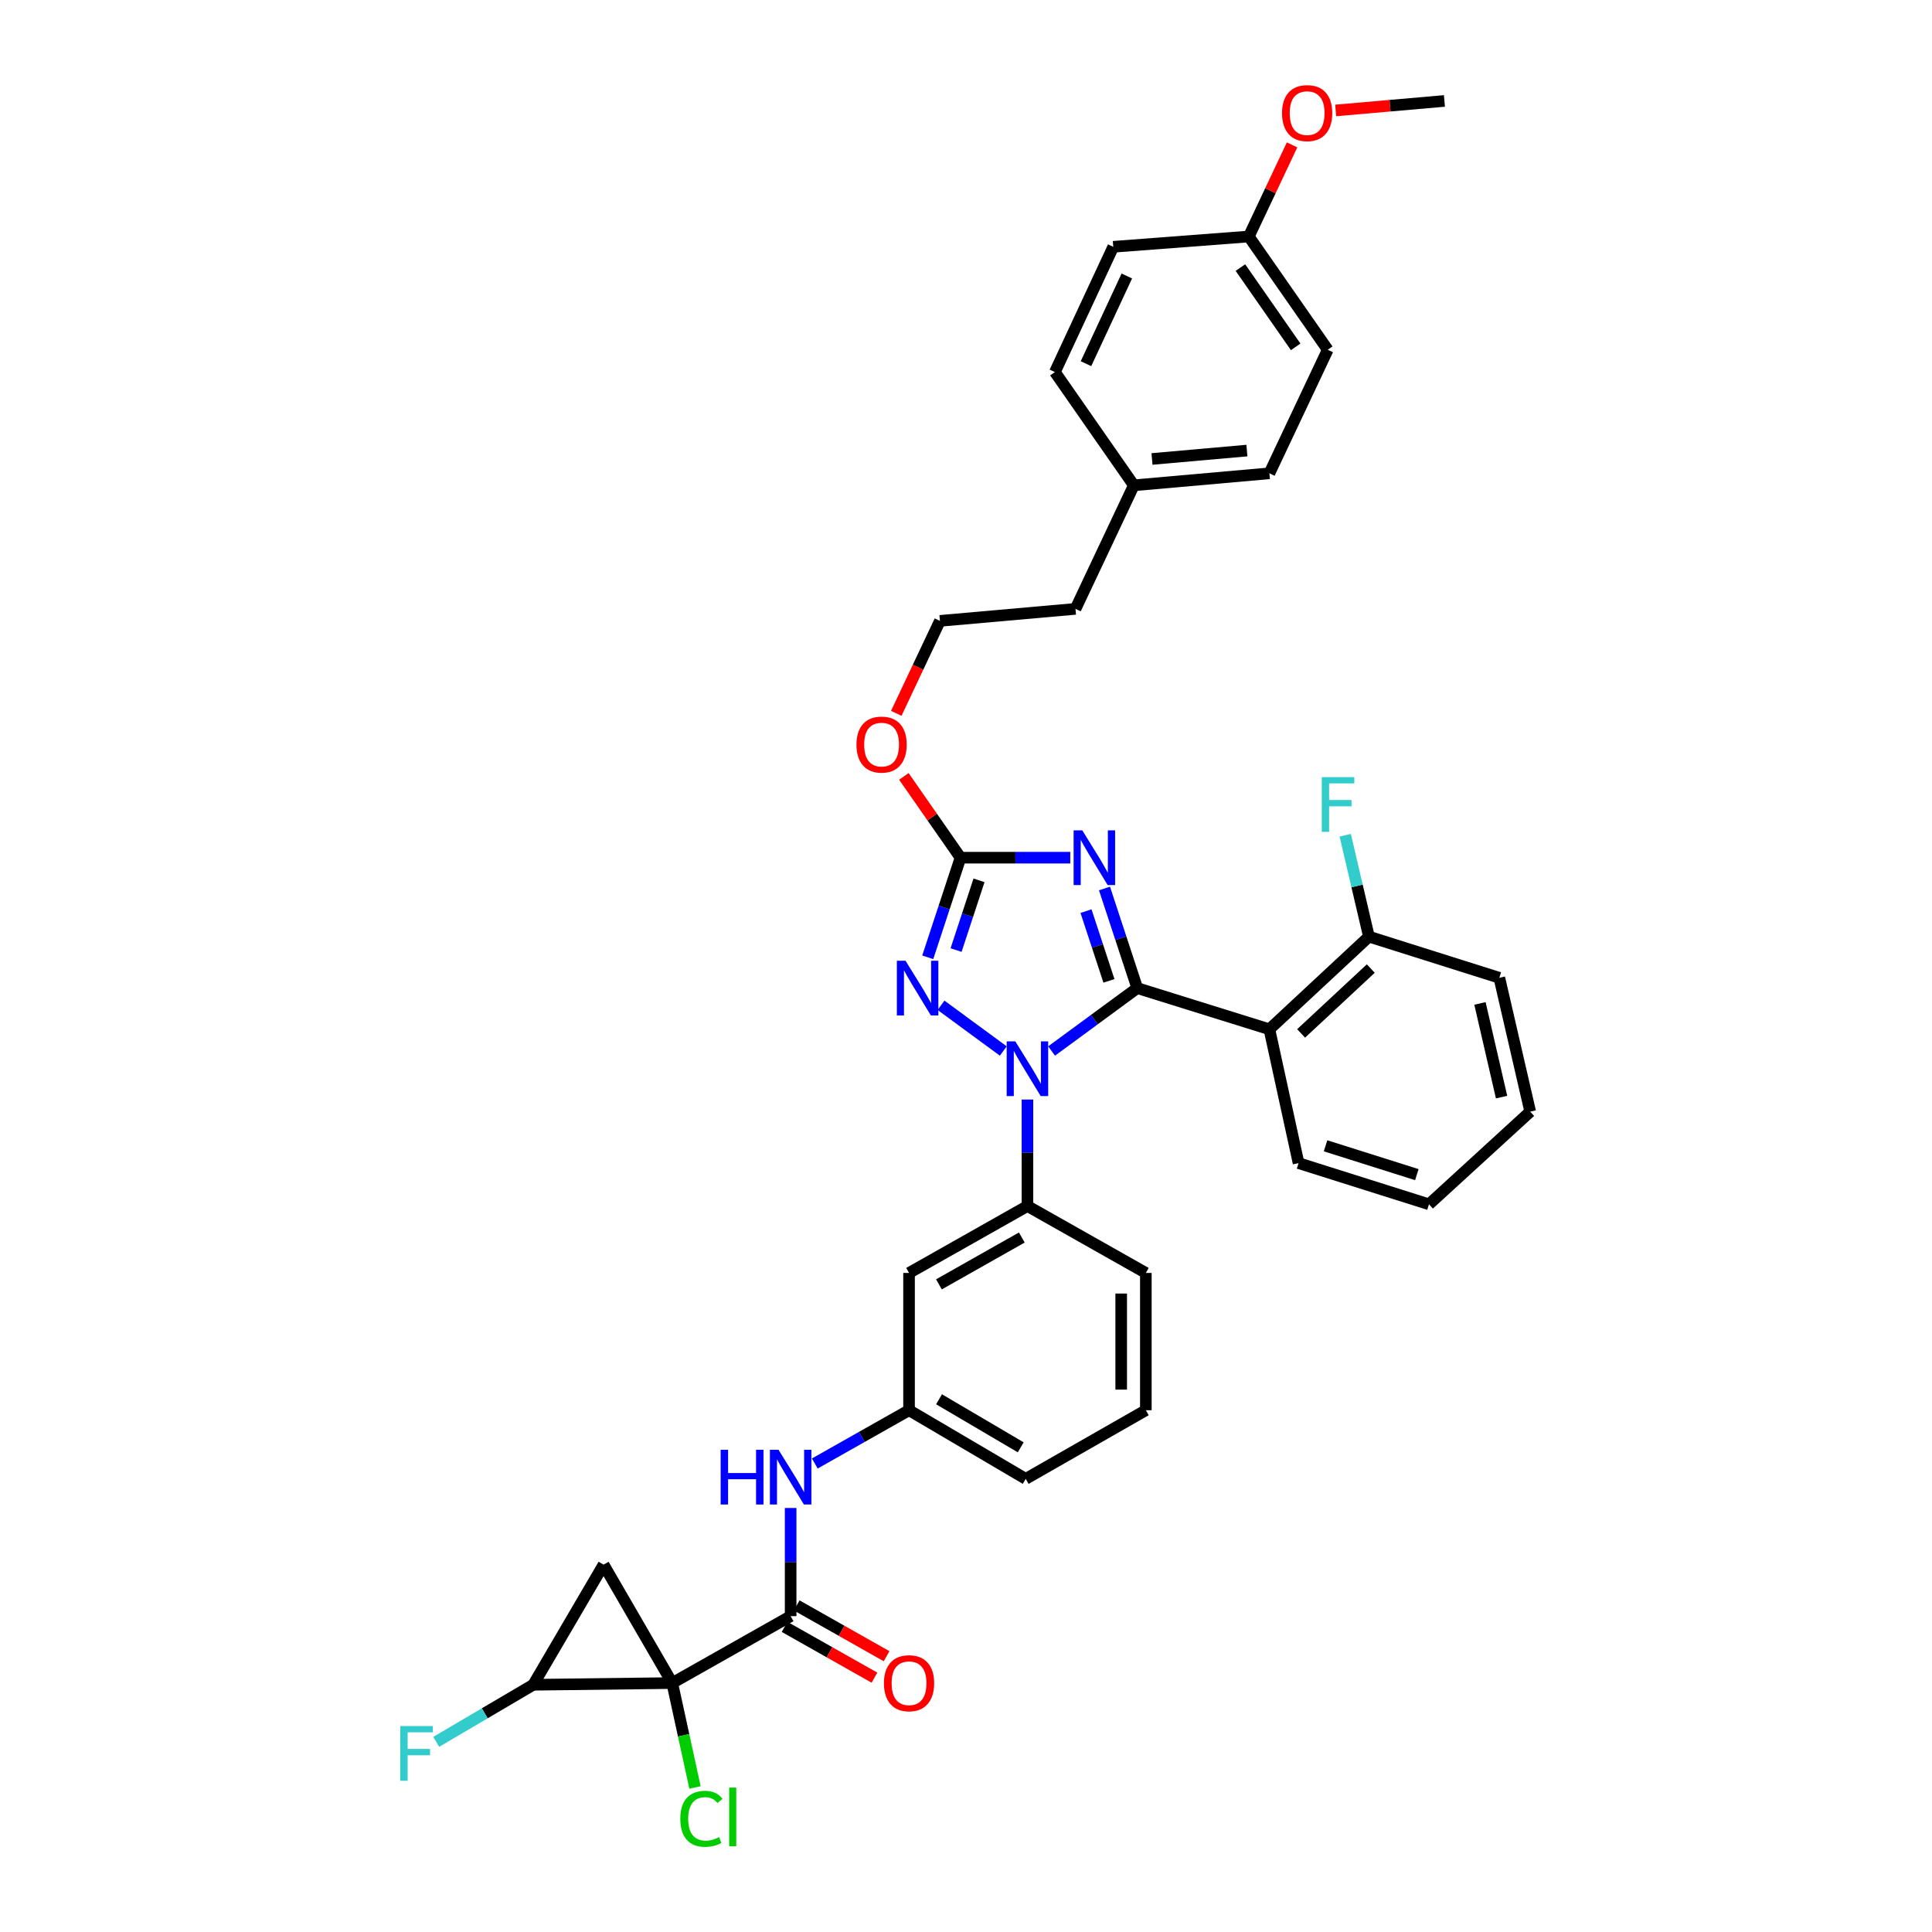<?xml version='1.0' encoding='iso-8859-1'?>
<svg version='1.1' baseProfile='full'
              xmlns='http://www.w3.org/2000/svg'
                      xmlns:rdkit='http://www.rdkit.org/xml'
                      xmlns:xlink='http://www.w3.org/1999/xlink'
                  xml:space='preserve'
width='1000px' height='1000px' viewBox='0 0 1000 1000'>
<!-- END OF HEADER -->
<rect style='opacity:1.0;fill:#FFFFFF;stroke:none' width='1000' height='1000' x='0' y='0'> </rect>
<path class='bond-0' d='M 276.005,872.034 L 347.949,871.149' style='fill:none;fill-rule:evenodd;stroke:#000000;stroke-width:6px;stroke-linecap:butt;stroke-linejoin:miter;stroke-opacity:1' />
<path class='bond-1' d='M 276.005,872.034 L 312.42,809.862' style='fill:none;fill-rule:evenodd;stroke:#000000;stroke-width:6px;stroke-linecap:butt;stroke-linejoin:miter;stroke-opacity:1' />
<path class='bond-2' d='M 276.005,872.034 L 250.894,886.807' style='fill:none;fill-rule:evenodd;stroke:#000000;stroke-width:6px;stroke-linecap:butt;stroke-linejoin:miter;stroke-opacity:1' />
<path class='bond-2' d='M 250.894,886.807 L 225.784,901.579' style='fill:none;fill-rule:evenodd;stroke:#33CCCC;stroke-width:6px;stroke-linecap:butt;stroke-linejoin:miter;stroke-opacity:1' />
<path class='bond-3' d='M 409.235,780.528 L 409.235,808.52' style='fill:none;fill-rule:evenodd;stroke:#0000FF;stroke-width:6px;stroke-linecap:butt;stroke-linejoin:miter;stroke-opacity:1' />
<path class='bond-3' d='M 409.235,808.52 L 409.235,836.513' style='fill:none;fill-rule:evenodd;stroke:#000000;stroke-width:6px;stroke-linecap:butt;stroke-linejoin:miter;stroke-opacity:1' />
<path class='bond-4' d='M 421.735,757.503 L 446.128,743.715' style='fill:none;fill-rule:evenodd;stroke:#0000FF;stroke-width:6px;stroke-linecap:butt;stroke-linejoin:miter;stroke-opacity:1' />
<path class='bond-4' d='M 446.128,743.715 L 470.521,729.926' style='fill:none;fill-rule:evenodd;stroke:#000000;stroke-width:6px;stroke-linecap:butt;stroke-linejoin:miter;stroke-opacity:1' />
<path class='bond-5' d='M 406.097,842.065 L 429.36,855.212' style='fill:none;fill-rule:evenodd;stroke:#000000;stroke-width:6px;stroke-linecap:butt;stroke-linejoin:miter;stroke-opacity:1' />
<path class='bond-5' d='M 429.36,855.212 L 452.623,868.359' style='fill:none;fill-rule:evenodd;stroke:#FF0000;stroke-width:6px;stroke-linecap:butt;stroke-linejoin:miter;stroke-opacity:1' />
<path class='bond-5' d='M 412.372,830.961 L 435.636,844.108' style='fill:none;fill-rule:evenodd;stroke:#000000;stroke-width:6px;stroke-linecap:butt;stroke-linejoin:miter;stroke-opacity:1' />
<path class='bond-5' d='M 435.636,844.108 L 458.899,857.255' style='fill:none;fill-rule:evenodd;stroke:#FF0000;stroke-width:6px;stroke-linecap:butt;stroke-linejoin:miter;stroke-opacity:1' />
<path class='bond-6' d='M 409.235,836.513 L 347.949,871.149' style='fill:none;fill-rule:evenodd;stroke:#000000;stroke-width:6px;stroke-linecap:butt;stroke-linejoin:miter;stroke-opacity:1' />
<path class='bond-7' d='M 347.949,871.149 L 312.42,809.862' style='fill:none;fill-rule:evenodd;stroke:#000000;stroke-width:6px;stroke-linecap:butt;stroke-linejoin:miter;stroke-opacity:1' />
<path class='bond-8' d='M 347.949,871.149 L 353.839,898.172' style='fill:none;fill-rule:evenodd;stroke:#000000;stroke-width:6px;stroke-linecap:butt;stroke-linejoin:miter;stroke-opacity:1' />
<path class='bond-8' d='M 353.839,898.172 L 359.729,925.195' style='fill:none;fill-rule:evenodd;stroke:#00CC00;stroke-width:6px;stroke-linecap:butt;stroke-linejoin:miter;stroke-opacity:1' />
<path class='bond-9' d='M 519.297,544 L 487.072,520.336' style='fill:none;fill-rule:evenodd;stroke:#0000FF;stroke-width:6px;stroke-linecap:butt;stroke-linejoin:miter;stroke-opacity:1' />
<path class='bond-10' d='M 544.303,544 L 566.473,527.719' style='fill:none;fill-rule:evenodd;stroke:#0000FF;stroke-width:6px;stroke-linecap:butt;stroke-linejoin:miter;stroke-opacity:1' />
<path class='bond-10' d='M 566.473,527.719 L 588.643,511.439' style='fill:none;fill-rule:evenodd;stroke:#000000;stroke-width:6px;stroke-linecap:butt;stroke-linejoin:miter;stroke-opacity:1' />
<path class='bond-11' d='M 531.8,569.118 L 531.8,596.679' style='fill:none;fill-rule:evenodd;stroke:#0000FF;stroke-width:6px;stroke-linecap:butt;stroke-linejoin:miter;stroke-opacity:1' />
<path class='bond-11' d='M 531.8,596.679 L 531.8,624.24' style='fill:none;fill-rule:evenodd;stroke:#000000;stroke-width:6px;stroke-linecap:butt;stroke-linejoin:miter;stroke-opacity:1' />
<path class='bond-12' d='M 480.2,495.502 L 488.682,469.72' style='fill:none;fill-rule:evenodd;stroke:#0000FF;stroke-width:6px;stroke-linecap:butt;stroke-linejoin:miter;stroke-opacity:1' />
<path class='bond-12' d='M 488.682,469.72 L 497.164,443.938' style='fill:none;fill-rule:evenodd;stroke:#000000;stroke-width:6px;stroke-linecap:butt;stroke-linejoin:miter;stroke-opacity:1' />
<path class='bond-12' d='M 494.86,491.754 L 500.798,473.706' style='fill:none;fill-rule:evenodd;stroke:#0000FF;stroke-width:6px;stroke-linecap:butt;stroke-linejoin:miter;stroke-opacity:1' />
<path class='bond-12' d='M 500.798,473.706 L 506.735,455.659' style='fill:none;fill-rule:evenodd;stroke:#000000;stroke-width:6px;stroke-linecap:butt;stroke-linejoin:miter;stroke-opacity:1' />
<path class='bond-13' d='M 497.164,443.938 L 525.567,443.938' style='fill:none;fill-rule:evenodd;stroke:#000000;stroke-width:6px;stroke-linecap:butt;stroke-linejoin:miter;stroke-opacity:1' />
<path class='bond-13' d='M 525.567,443.938 L 553.971,443.938' style='fill:none;fill-rule:evenodd;stroke:#0000FF;stroke-width:6px;stroke-linecap:butt;stroke-linejoin:miter;stroke-opacity:1' />
<path class='bond-14' d='M 497.164,443.938 L 482.501,422.901' style='fill:none;fill-rule:evenodd;stroke:#000000;stroke-width:6px;stroke-linecap:butt;stroke-linejoin:miter;stroke-opacity:1' />
<path class='bond-14' d='M 482.501,422.901 L 467.839,401.863' style='fill:none;fill-rule:evenodd;stroke:#FF0000;stroke-width:6px;stroke-linecap:butt;stroke-linejoin:miter;stroke-opacity:1' />
<path class='bond-15' d='M 571.684,459.875 L 580.164,485.657' style='fill:none;fill-rule:evenodd;stroke:#0000FF;stroke-width:6px;stroke-linecap:butt;stroke-linejoin:miter;stroke-opacity:1' />
<path class='bond-15' d='M 580.164,485.657 L 588.643,511.439' style='fill:none;fill-rule:evenodd;stroke:#000000;stroke-width:6px;stroke-linecap:butt;stroke-linejoin:miter;stroke-opacity:1' />
<path class='bond-15' d='M 562.112,471.594 L 568.048,489.642' style='fill:none;fill-rule:evenodd;stroke:#0000FF;stroke-width:6px;stroke-linecap:butt;stroke-linejoin:miter;stroke-opacity:1' />
<path class='bond-15' d='M 568.048,489.642 L 573.983,507.689' style='fill:none;fill-rule:evenodd;stroke:#000000;stroke-width:6px;stroke-linecap:butt;stroke-linejoin:miter;stroke-opacity:1' />
<path class='bond-16' d='M 588.643,511.439 L 657.037,532.753' style='fill:none;fill-rule:evenodd;stroke:#000000;stroke-width:6px;stroke-linecap:butt;stroke-linejoin:miter;stroke-opacity:1' />
<path class='bond-17' d='M 593.086,729.926 L 593.086,658.876' style='fill:none;fill-rule:evenodd;stroke:#000000;stroke-width:6px;stroke-linecap:butt;stroke-linejoin:miter;stroke-opacity:1' />
<path class='bond-17' d='M 580.331,719.269 L 580.331,669.533' style='fill:none;fill-rule:evenodd;stroke:#000000;stroke-width:6px;stroke-linecap:butt;stroke-linejoin:miter;stroke-opacity:1' />
<path class='bond-18' d='M 593.086,729.926 L 530.914,765.455' style='fill:none;fill-rule:evenodd;stroke:#000000;stroke-width:6px;stroke-linecap:butt;stroke-linejoin:miter;stroke-opacity:1' />
<path class='bond-19' d='M 463.904,369.228 L 475.205,345.297' style='fill:none;fill-rule:evenodd;stroke:#FF0000;stroke-width:6px;stroke-linecap:butt;stroke-linejoin:miter;stroke-opacity:1' />
<path class='bond-19' d='M 475.205,345.297 L 486.507,321.366' style='fill:none;fill-rule:evenodd;stroke:#000000;stroke-width:6px;stroke-linecap:butt;stroke-linejoin:miter;stroke-opacity:1' />
<path class='bond-20' d='M 593.086,658.876 L 531.8,624.24' style='fill:none;fill-rule:evenodd;stroke:#000000;stroke-width:6px;stroke-linecap:butt;stroke-linejoin:miter;stroke-opacity:1' />
<path class='bond-21' d='M 530.914,765.455 L 470.521,729.926' style='fill:none;fill-rule:evenodd;stroke:#000000;stroke-width:6px;stroke-linecap:butt;stroke-linejoin:miter;stroke-opacity:1' />
<path class='bond-21' d='M 528.323,749.132 L 486.047,724.262' style='fill:none;fill-rule:evenodd;stroke:#000000;stroke-width:6px;stroke-linecap:butt;stroke-linejoin:miter;stroke-opacity:1' />
<path class='bond-22' d='M 687.237,181.036 L 646.379,122.414' style='fill:none;fill-rule:evenodd;stroke:#000000;stroke-width:6px;stroke-linecap:butt;stroke-linejoin:miter;stroke-opacity:1' />
<path class='bond-22' d='M 670.644,179.536 L 642.044,138.501' style='fill:none;fill-rule:evenodd;stroke:#000000;stroke-width:6px;stroke-linecap:butt;stroke-linejoin:miter;stroke-opacity:1' />
<path class='bond-23' d='M 687.237,181.036 L 657.037,244.987' style='fill:none;fill-rule:evenodd;stroke:#000000;stroke-width:6px;stroke-linecap:butt;stroke-linejoin:miter;stroke-opacity:1' />
<path class='bond-24' d='M 646.379,122.414 L 576.215,127.743' style='fill:none;fill-rule:evenodd;stroke:#000000;stroke-width:6px;stroke-linecap:butt;stroke-linejoin:miter;stroke-opacity:1' />
<path class='bond-25' d='M 646.379,122.414 L 657.574,98.703' style='fill:none;fill-rule:evenodd;stroke:#000000;stroke-width:6px;stroke-linecap:butt;stroke-linejoin:miter;stroke-opacity:1' />
<path class='bond-25' d='M 657.574,98.703 L 668.769,74.992' style='fill:none;fill-rule:evenodd;stroke:#FF0000;stroke-width:6px;stroke-linecap:butt;stroke-linejoin:miter;stroke-opacity:1' />
<path class='bond-26' d='M 657.037,532.753 L 708.551,484.796' style='fill:none;fill-rule:evenodd;stroke:#000000;stroke-width:6px;stroke-linecap:butt;stroke-linejoin:miter;stroke-opacity:1' />
<path class='bond-26' d='M 673.455,534.895 L 709.515,501.325' style='fill:none;fill-rule:evenodd;stroke:#000000;stroke-width:6px;stroke-linecap:butt;stroke-linejoin:miter;stroke-opacity:1' />
<path class='bond-27' d='M 657.037,532.753 L 672.137,602.032' style='fill:none;fill-rule:evenodd;stroke:#000000;stroke-width:6px;stroke-linecap:butt;stroke-linejoin:miter;stroke-opacity:1' />
<path class='bond-28' d='M 708.551,484.796 L 702.418,458.557' style='fill:none;fill-rule:evenodd;stroke:#000000;stroke-width:6px;stroke-linecap:butt;stroke-linejoin:miter;stroke-opacity:1' />
<path class='bond-28' d='M 702.418,458.557 L 696.285,432.318' style='fill:none;fill-rule:evenodd;stroke:#33CCCC;stroke-width:6px;stroke-linecap:butt;stroke-linejoin:miter;stroke-opacity:1' />
<path class='bond-29' d='M 708.551,484.796 L 776.052,506.11' style='fill:none;fill-rule:evenodd;stroke:#000000;stroke-width:6px;stroke-linecap:butt;stroke-linejoin:miter;stroke-opacity:1' />
<path class='bond-30' d='M 672.137,602.032 L 739.637,623.347' style='fill:none;fill-rule:evenodd;stroke:#000000;stroke-width:6px;stroke-linecap:butt;stroke-linejoin:miter;stroke-opacity:1' />
<path class='bond-30' d='M 686.102,593.067 L 733.353,607.987' style='fill:none;fill-rule:evenodd;stroke:#000000;stroke-width:6px;stroke-linecap:butt;stroke-linejoin:miter;stroke-opacity:1' />
<path class='bond-31' d='M 776.052,506.11 L 792.038,575.389' style='fill:none;fill-rule:evenodd;stroke:#000000;stroke-width:6px;stroke-linecap:butt;stroke-linejoin:miter;stroke-opacity:1' />
<path class='bond-31' d='M 766.021,519.37 L 777.212,567.865' style='fill:none;fill-rule:evenodd;stroke:#000000;stroke-width:6px;stroke-linecap:butt;stroke-linejoin:miter;stroke-opacity:1' />
<path class='bond-32' d='M 739.637,623.347 L 792.038,575.389' style='fill:none;fill-rule:evenodd;stroke:#000000;stroke-width:6px;stroke-linecap:butt;stroke-linejoin:miter;stroke-opacity:1' />
<path class='bond-33' d='M 576.215,127.743 L 546.014,192.579' style='fill:none;fill-rule:evenodd;stroke:#000000;stroke-width:6px;stroke-linecap:butt;stroke-linejoin:miter;stroke-opacity:1' />
<path class='bond-33' d='M 583.246,142.854 L 562.106,188.239' style='fill:none;fill-rule:evenodd;stroke:#000000;stroke-width:6px;stroke-linecap:butt;stroke-linejoin:miter;stroke-opacity:1' />
<path class='bond-34' d='M 546.014,192.579 L 586.872,251.201' style='fill:none;fill-rule:evenodd;stroke:#000000;stroke-width:6px;stroke-linecap:butt;stroke-linejoin:miter;stroke-opacity:1' />
<path class='bond-35' d='M 586.872,251.201 L 657.037,244.987' style='fill:none;fill-rule:evenodd;stroke:#000000;stroke-width:6px;stroke-linecap:butt;stroke-linejoin:miter;stroke-opacity:1' />
<path class='bond-35' d='M 596.271,237.564 L 645.387,233.214' style='fill:none;fill-rule:evenodd;stroke:#000000;stroke-width:6px;stroke-linecap:butt;stroke-linejoin:miter;stroke-opacity:1' />
<path class='bond-36' d='M 586.872,251.201 L 556.672,315.152' style='fill:none;fill-rule:evenodd;stroke:#000000;stroke-width:6px;stroke-linecap:butt;stroke-linejoin:miter;stroke-opacity:1' />
<path class='bond-37' d='M 556.672,315.152 L 486.507,321.366' style='fill:none;fill-rule:evenodd;stroke:#000000;stroke-width:6px;stroke-linecap:butt;stroke-linejoin:miter;stroke-opacity:1' />
<path class='bond-38' d='M 691.356,57.171 L 719.493,54.71' style='fill:none;fill-rule:evenodd;stroke:#FF0000;stroke-width:6px;stroke-linecap:butt;stroke-linejoin:miter;stroke-opacity:1' />
<path class='bond-38' d='M 719.493,54.71 L 747.63,52.25' style='fill:none;fill-rule:evenodd;stroke:#000000;stroke-width:6px;stroke-linecap:butt;stroke-linejoin:miter;stroke-opacity:1' />
<path class='bond-39' d='M 470.521,658.876 L 470.521,729.926' style='fill:none;fill-rule:evenodd;stroke:#000000;stroke-width:6px;stroke-linecap:butt;stroke-linejoin:miter;stroke-opacity:1' />
<path class='bond-40' d='M 470.521,658.876 L 531.8,624.24' style='fill:none;fill-rule:evenodd;stroke:#000000;stroke-width:6px;stroke-linecap:butt;stroke-linejoin:miter;stroke-opacity:1' />
<path class='bond-40' d='M 485.989,664.784 L 528.884,640.539' style='fill:none;fill-rule:evenodd;stroke:#000000;stroke-width:6px;stroke-linecap:butt;stroke-linejoin:miter;stroke-opacity:1' />
<path  class='atom-1' d='M 373.015 750.409
L 376.855 750.409
L 376.855 762.449
L 391.335 762.449
L 391.335 750.409
L 395.175 750.409
L 395.175 778.729
L 391.335 778.729
L 391.335 765.649
L 376.855 765.649
L 376.855 778.729
L 373.015 778.729
L 373.015 750.409
' fill='#0000FF'/>
<path  class='atom-1' d='M 402.975 750.409
L 412.255 765.409
Q 413.175 766.889, 414.655 769.569
Q 416.135 772.249, 416.215 772.409
L 416.215 750.409
L 419.975 750.409
L 419.975 778.729
L 416.095 778.729
L 406.135 762.329
Q 404.975 760.409, 403.735 758.209
Q 402.535 756.009, 402.175 755.329
L 402.175 778.729
L 398.495 778.729
L 398.495 750.409
L 402.975 750.409
' fill='#0000FF'/>
<path  class='atom-3' d='M 457.521 871.229
Q 457.521 864.429, 460.881 860.629
Q 464.241 856.829, 470.521 856.829
Q 476.801 856.829, 480.161 860.629
Q 483.521 864.429, 483.521 871.229
Q 483.521 878.109, 480.121 882.029
Q 476.721 885.909, 470.521 885.909
Q 464.281 885.909, 460.881 882.029
Q 457.521 878.149, 457.521 871.229
M 470.521 882.709
Q 474.841 882.709, 477.161 879.829
Q 479.521 876.909, 479.521 871.229
Q 479.521 865.669, 477.161 862.869
Q 474.841 860.029, 470.521 860.029
Q 466.201 860.029, 463.841 862.829
Q 461.521 865.629, 461.521 871.229
Q 461.521 876.949, 463.841 879.829
Q 466.201 882.709, 470.521 882.709
' fill='#FF0000'/>
<path  class='atom-5' d='M 525.54 539.022
L 534.82 554.022
Q 535.74 555.502, 537.22 558.182
Q 538.7 560.862, 538.78 561.022
L 538.78 539.022
L 542.54 539.022
L 542.54 567.342
L 538.66 567.342
L 528.7 550.942
Q 527.54 549.022, 526.3 546.822
Q 525.1 544.622, 524.74 543.942
L 524.74 567.342
L 521.06 567.342
L 521.06 539.022
L 525.54 539.022
' fill='#0000FF'/>
<path  class='atom-6' d='M 468.697 497.279
L 477.977 512.279
Q 478.897 513.759, 480.377 516.439
Q 481.857 519.119, 481.937 519.279
L 481.937 497.279
L 485.697 497.279
L 485.697 525.599
L 481.817 525.599
L 471.857 509.199
Q 470.697 507.279, 469.457 505.079
Q 468.257 502.879, 467.897 502.199
L 467.897 525.599
L 464.217 525.599
L 464.217 497.279
L 468.697 497.279
' fill='#0000FF'/>
<path  class='atom-8' d='M 560.183 429.778
L 569.463 444.778
Q 570.383 446.258, 571.863 448.938
Q 573.343 451.618, 573.423 451.778
L 573.423 429.778
L 577.183 429.778
L 577.183 458.098
L 573.303 458.098
L 563.343 441.698
Q 562.183 439.778, 560.943 437.578
Q 559.743 435.378, 559.383 434.698
L 559.383 458.098
L 555.703 458.098
L 555.703 429.778
L 560.183 429.778
' fill='#0000FF'/>
<path  class='atom-11' d='M 443.307 385.396
Q 443.307 378.596, 446.667 374.796
Q 450.027 370.996, 456.307 370.996
Q 462.587 370.996, 465.947 374.796
Q 469.307 378.596, 469.307 385.396
Q 469.307 392.276, 465.907 396.196
Q 462.507 400.076, 456.307 400.076
Q 450.067 400.076, 446.667 396.196
Q 443.307 392.316, 443.307 385.396
M 456.307 396.876
Q 460.627 396.876, 462.947 393.996
Q 465.307 391.076, 465.307 385.396
Q 465.307 379.836, 462.947 377.036
Q 460.627 374.196, 456.307 374.196
Q 451.987 374.196, 449.627 376.996
Q 447.307 379.796, 447.307 385.396
Q 447.307 391.116, 449.627 393.996
Q 451.987 396.876, 456.307 396.876
' fill='#FF0000'/>
<path  class='atom-18' d='M 684.145 402.242
L 700.985 402.242
L 700.985 405.482
L 687.945 405.482
L 687.945 414.082
L 699.545 414.082
L 699.545 417.362
L 687.945 417.362
L 687.945 430.562
L 684.145 430.562
L 684.145 402.242
' fill='#33CCCC'/>
<path  class='atom-29' d='M 663.572 58.544
Q 663.572 51.744, 666.932 47.944
Q 670.292 44.144, 676.572 44.144
Q 682.852 44.144, 686.212 47.944
Q 689.572 51.744, 689.572 58.544
Q 689.572 65.424, 686.172 69.344
Q 682.772 73.224, 676.572 73.224
Q 670.332 73.224, 666.932 69.344
Q 663.572 65.464, 663.572 58.544
M 676.572 70.024
Q 680.892 70.024, 683.212 67.144
Q 685.572 64.224, 685.572 58.544
Q 685.572 52.984, 683.212 50.184
Q 680.892 47.344, 676.572 47.344
Q 672.252 47.344, 669.892 50.144
Q 667.572 52.944, 667.572 58.544
Q 667.572 64.264, 669.892 67.144
Q 672.252 70.024, 676.572 70.024
' fill='#FF0000'/>
<path  class='atom-35' d='M 352.129 941.408
Q 352.129 934.368, 355.409 930.688
Q 358.729 926.968, 365.009 926.968
Q 370.849 926.968, 373.969 931.088
L 371.329 933.248
Q 369.049 930.248, 365.009 930.248
Q 360.729 930.248, 358.449 933.128
Q 356.209 935.968, 356.209 941.408
Q 356.209 947.008, 358.529 949.888
Q 360.889 952.768, 365.449 952.768
Q 368.569 952.768, 372.209 950.888
L 373.329 953.888
Q 371.849 954.848, 369.609 955.408
Q 367.369 955.968, 364.889 955.968
Q 358.729 955.968, 355.409 952.208
Q 352.129 948.448, 352.129 941.408
' fill='#00CC00'/>
<path  class='atom-35' d='M 377.409 925.248
L 381.089 925.248
L 381.089 955.608
L 377.409 955.608
L 377.409 925.248
' fill='#00CC00'/>
<path  class='atom-36' d='M 207.192 893.403
L 224.032 893.403
L 224.032 896.643
L 210.992 896.643
L 210.992 905.243
L 222.592 905.243
L 222.592 908.523
L 210.992 908.523
L 210.992 921.723
L 207.192 921.723
L 207.192 893.403
' fill='#33CCCC'/>
</svg>
